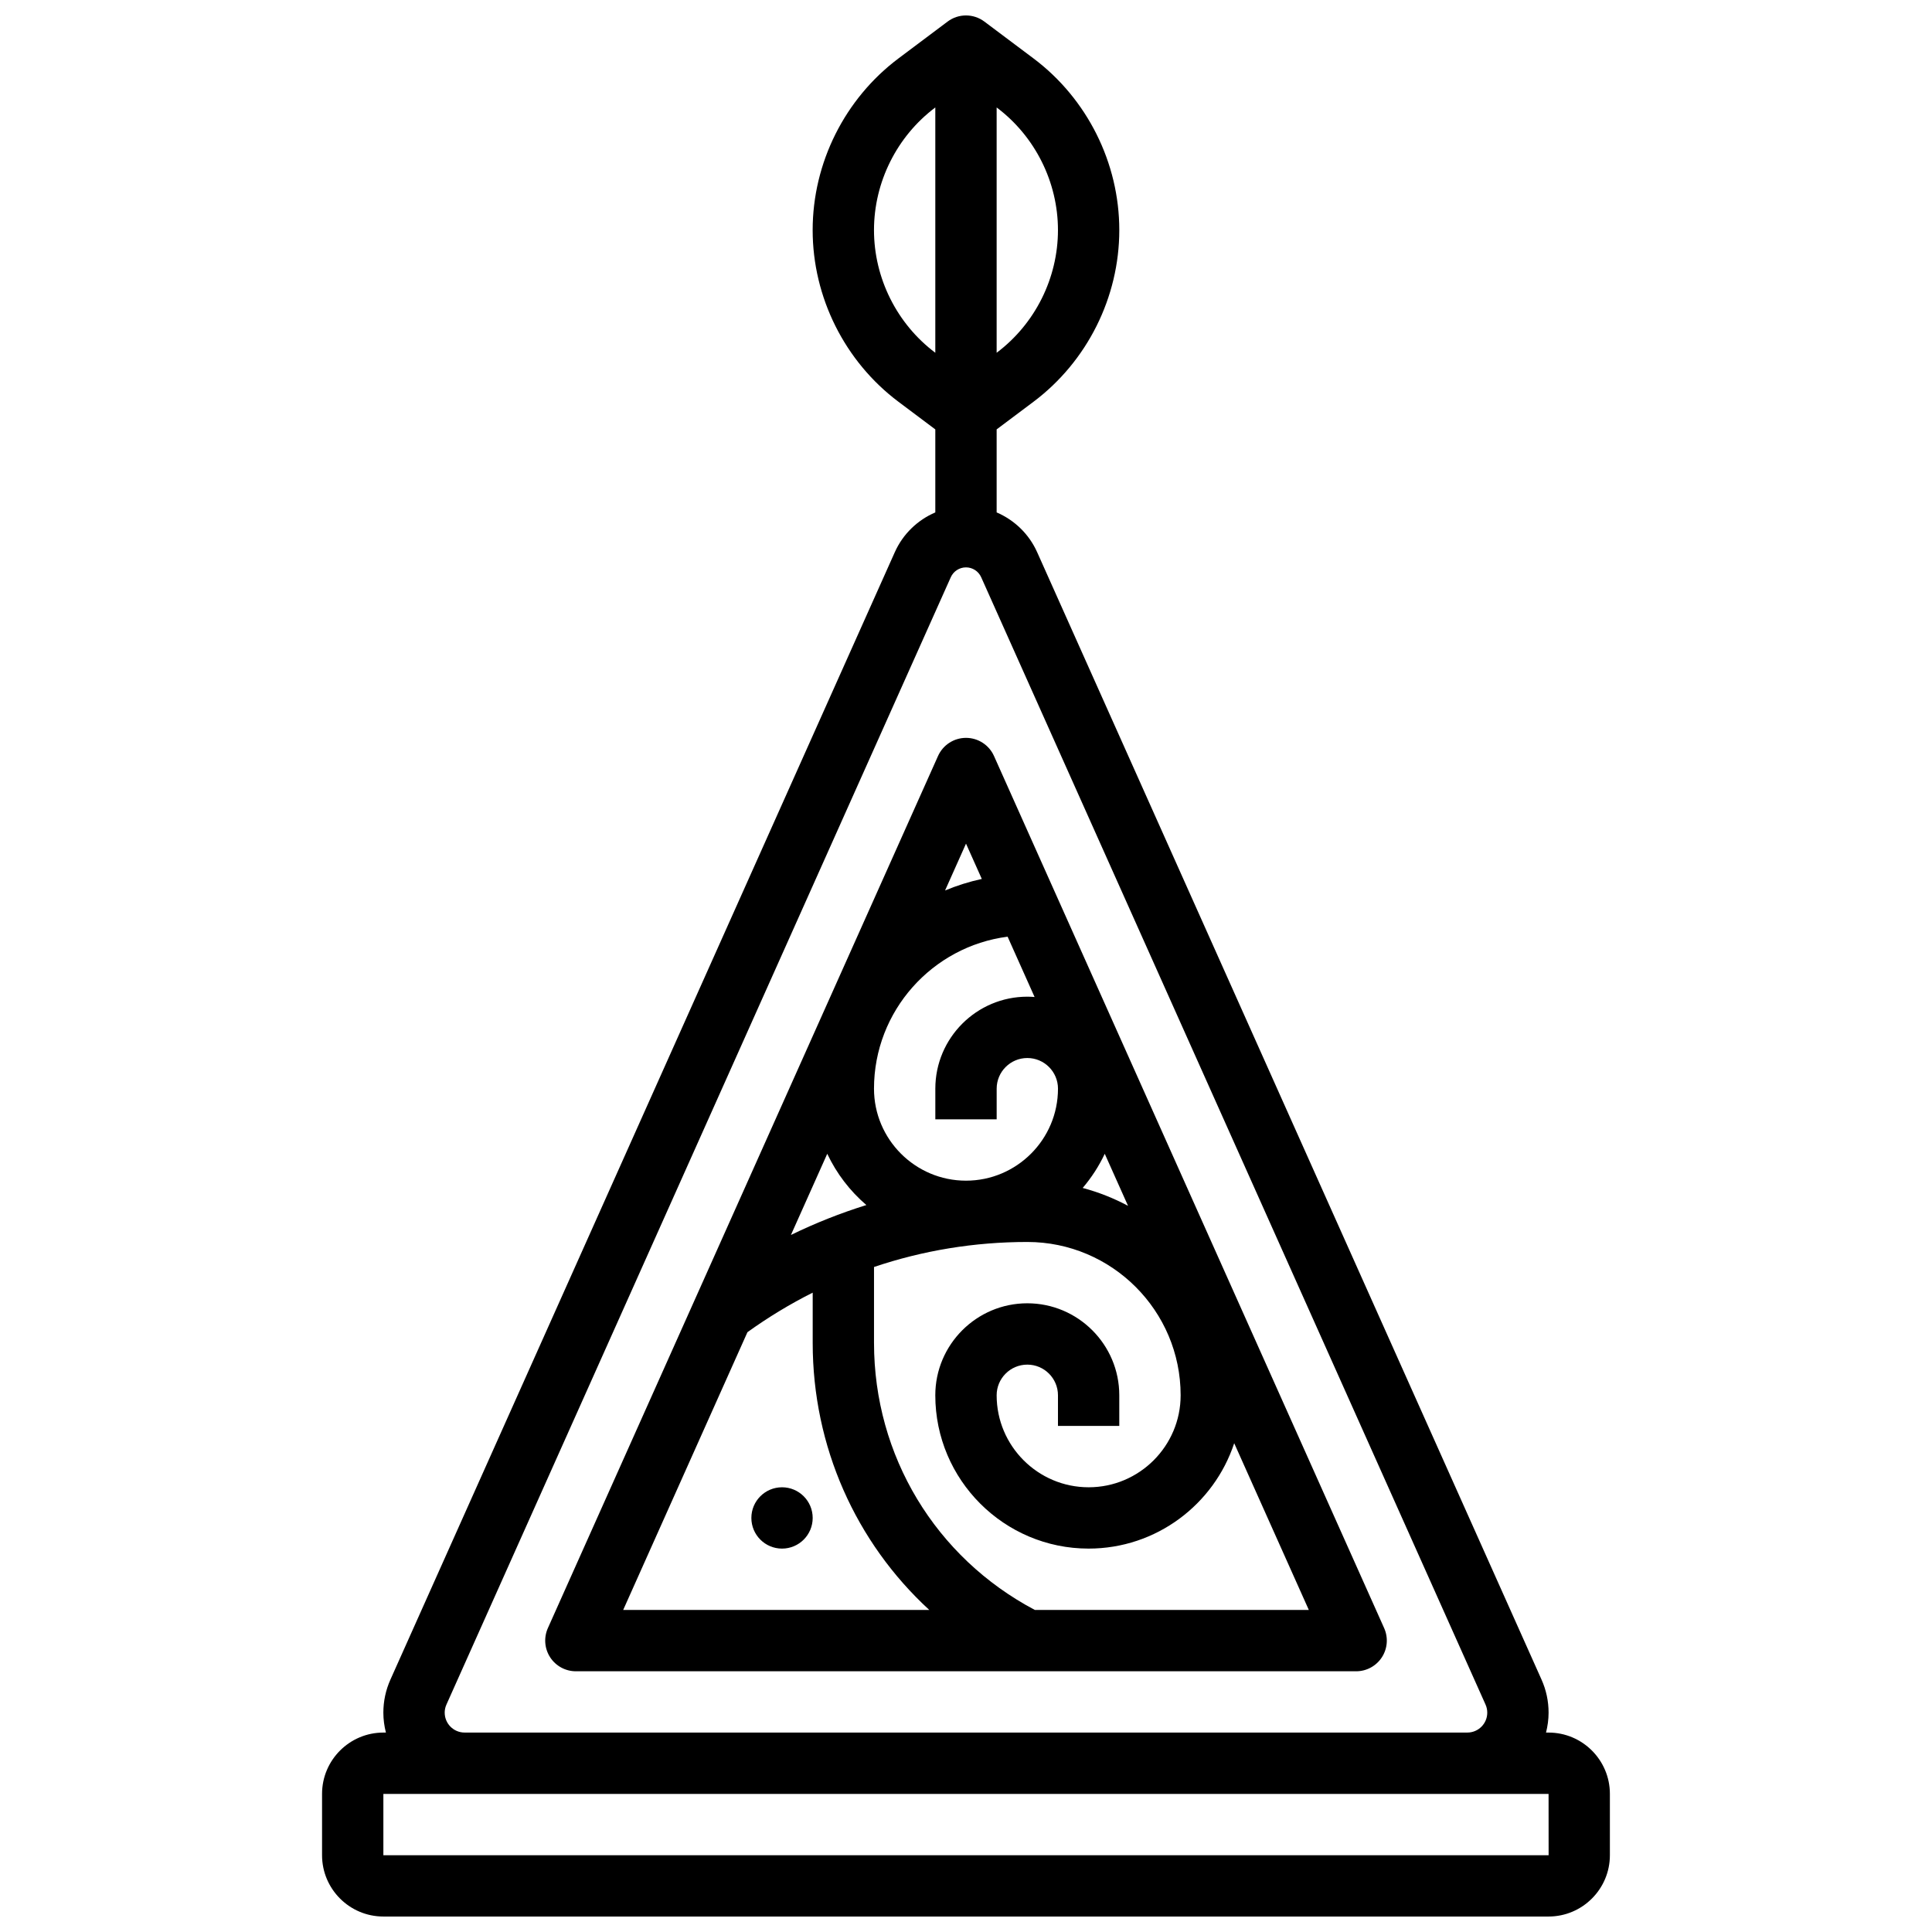 <?xml version="1.0" encoding="UTF-8"?>
<!-- Uploaded to: ICON Repo, www.iconrepo.com, Generator: ICON Repo Mixer Tools -->
<svg width="800px" height="800px" version="1.1" viewBox="144 144 512 512" xmlns="http://www.w3.org/2000/svg">
 <defs>
  <clipPath id="a">
   <path d="m229 148.09h342v503.81h-342z"/>
  </clipPath>
 </defs>
 <g clip-path="url(#a)">
  <path d="m554.39 603.15h-0.68c0.426-1.688 0.68-3.449 0.68-5.269 0-3.051-0.629-6.008-1.875-8.785l-133.66-298.76c-2.16-4.828-6.047-8.531-10.734-10.543v-22l9.75-7.312c14.246-10.684 22.754-27.695 22.754-45.504 0-17.809-8.504-34.82-22.754-45.508l-13-9.75c-2.891-2.168-6.863-2.168-9.75 0l-13 9.75c-14.25 10.688-22.758 27.699-22.758 45.508 0 17.809 8.504 34.82 22.754 45.508l9.75 7.312v21.996c-4.688 2.012-8.578 5.715-10.734 10.543l-133.66 298.76c-1.246 2.781-1.879 5.738-1.879 8.789 0 1.82 0.25 3.578 0.68 5.269l-0.676-0.004c-8.961 0-16.25 7.293-16.25 16.25v16.25c0 8.961 7.293 16.25 16.25 16.25h308.79c8.961 0 16.25-7.293 16.25-16.25v-16.25c0.004-8.961-7.289-16.25-16.25-16.25zm-130.02-398.17c0 12.719-6.074 24.871-16.25 32.504v-65.008c10.176 7.633 16.25 19.781 16.25 32.504zm-48.754 0c0-12.719 6.074-24.871 16.25-32.504v65.008c-10.176-7.633-16.25-19.785-16.25-32.504zm-113.77 392.9c0-0.746 0.156-1.469 0.461-2.148l133.66-298.76c0.707-1.586 2.289-2.613 4.027-2.613s3.316 1.023 4.027 2.609l133.66 298.76c0.305 0.68 0.457 1.402 0.457 2.148 0 2.902-2.363 5.269-5.269 5.269h-265.75c-2.906 0-5.269-2.363-5.269-5.269zm292.54 37.773h-308.79v-16.25h308.79l0.012 16.25h-0.012z"/>
 </g>
 <path d="m407.42 344.35c-1.309-2.926-4.215-4.809-7.418-4.809s-6.109 1.883-7.418 4.809l-103.39 231.11c-1.125 2.516-0.898 5.426 0.598 7.738 1.5 2.312 4.062 3.707 6.82 3.707h206.78c2.754 0 5.32-1.395 6.82-3.707s1.723-5.227 0.598-7.738zm-53.816 126.93 9.625-21.516c2.469 5.234 6.019 9.859 10.367 13.586-6.844 2.129-13.523 4.777-19.992 7.93zm54.523-30.645v-8.125c0-4.481 3.644-8.125 8.125-8.125s8.125 3.644 8.125 8.125c0 13.441-10.938 24.379-24.379 24.379s-24.379-10.938-24.379-24.379c0-20.617 15.469-37.707 35.406-40.281l7.152 15.988c-0.633-0.055-1.273-0.086-1.926-0.086-13.441 0-24.379 10.938-24.379 24.379v8.125zm28.645 9.133 6.168 13.789c-3.773-2.012-7.797-3.613-12.016-4.738 2.328-2.734 4.301-5.773 5.848-9.051zm-36.77-82.195 4.188 9.355c-3.367 0.73-6.621 1.758-9.738 3.059zm-57.922 129.47c5.531-3.977 11.305-7.473 17.293-10.477v13.324c0 27.457 11.41 52.84 30.895 70.762h-81.117zm76.164 73.609c-26.336-13.922-42.621-40.859-42.621-70.766v-20.121c12.961-4.371 26.625-6.629 40.629-6.629 22.402 0 40.629 18.227 40.629 40.629 0 13.441-10.938 24.379-24.379 24.379s-24.379-10.938-24.379-24.379c0-4.481 3.644-8.125 8.125-8.125 4.481 0 8.125 3.644 8.125 8.125v8.125h16.25v-8.125c0-13.441-10.938-24.379-24.379-24.379-13.441 0-24.379 10.938-24.379 24.379 0 22.402 18.227 40.629 40.629 40.629 17.965 0 33.234-11.727 38.586-27.926l19.773 44.184z"/>
 <path d="m359.37 546.27c0 4.488-3.637 8.125-8.125 8.125-4.488 0-8.125-3.637-8.125-8.125s3.637-8.125 8.125-8.125c4.488 0 8.125 3.637 8.125 8.125"/>
</svg>